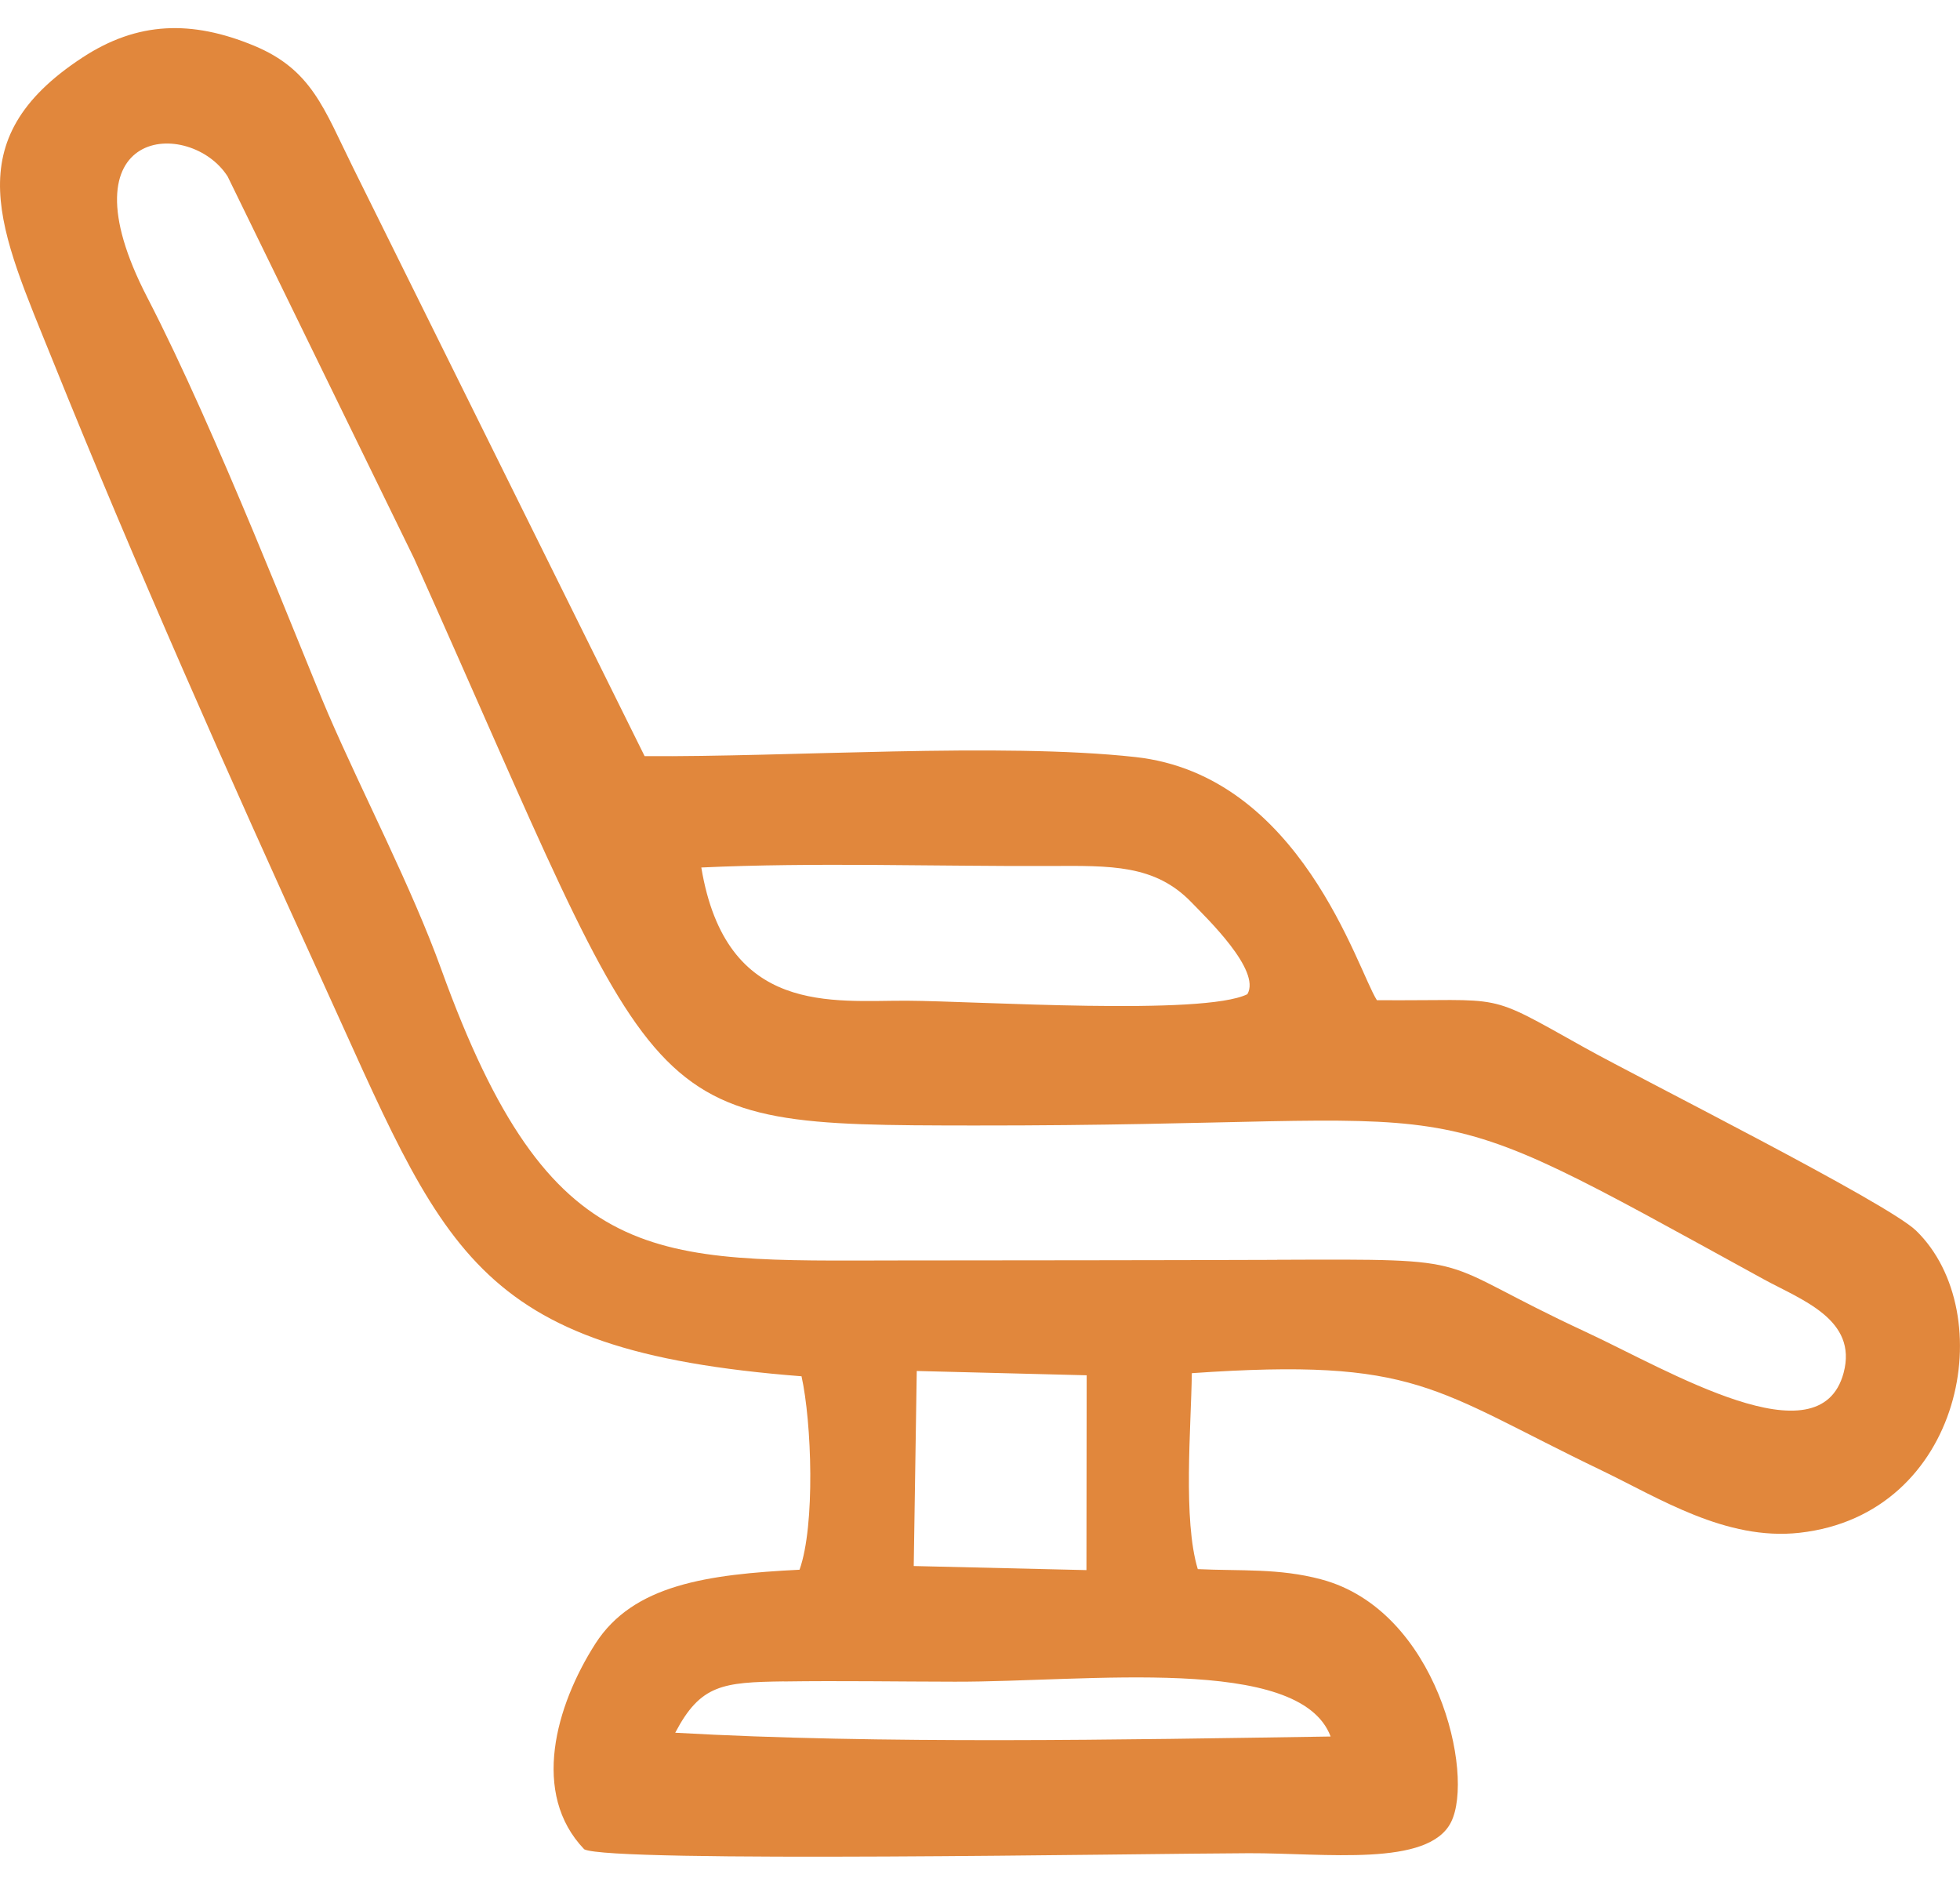 <?xml version="1.0" encoding="UTF-8"?> <svg xmlns="http://www.w3.org/2000/svg" width="26" height="25" viewBox="0 0 26 25" fill="none"><path fill-rule="evenodd" clip-rule="evenodd" d="M10.398 22.302C11.157 22.291 11.907 22.304 12.665 22.305C14.428 22.31 17.241 21.939 17.651 23.032C14.918 23.074 11.675 23.136 8.957 22.982C9.292 22.344 9.583 22.312 10.399 22.301L10.398 22.302ZM12.162 18.184L14.415 18.241L14.412 20.825L12.121 20.771L12.161 18.184H12.162ZM16.548 13.186C15.965 13.476 12.966 13.278 12.036 13.273C11.046 13.268 9.632 13.477 9.303 11.506C10.791 11.436 12.419 11.492 13.923 11.486C14.736 11.482 15.321 11.465 15.807 11.97C16.003 12.174 16.732 12.87 16.547 13.186H16.548ZM16.944 16.71C15.265 16.716 13.588 16.716 11.91 16.718C8.671 16.722 7.303 16.867 5.856 12.863C5.458 11.76 4.819 10.545 4.351 9.462C4.003 8.653 2.878 5.73 1.953 3.944C0.773 1.662 2.527 1.566 3.02 2.341L5.494 7.409C8.855 14.907 8.369 14.923 12.915 14.928C19.942 14.935 18.504 14.284 23.397 16.968C23.896 17.241 24.646 17.499 24.456 18.209C24.139 19.392 22.134 18.176 21.038 17.667C18.94 16.693 19.743 16.698 16.942 16.709L16.944 16.71ZM10.632 18.252C10.768 18.862 10.816 20.233 10.606 20.82C9.385 20.881 8.401 21.018 7.899 21.799C7.37 22.625 7.041 23.789 7.75 24.528C8.098 24.71 15.143 24.584 16.566 24.58C17.585 24.577 18.95 24.767 19.249 24.167C19.563 23.536 19.069 21.356 17.523 20.947C16.963 20.798 16.457 20.839 15.889 20.812C15.691 20.159 15.8 18.938 15.81 18.213C18.813 18.005 19.002 18.425 21.244 19.502C22.002 19.866 22.894 20.439 23.871 20.33C26.05 20.088 26.538 17.412 25.418 16.323C25.036 15.952 21.771 14.314 21.025 13.898C19.667 13.14 20.01 13.279 18.265 13.266C18.006 12.864 17.255 10.282 15.061 10.041C13.272 9.844 10.46 10.044 8.551 10.029L4.68 2.216C4.295 1.438 4.135 0.923 3.367 0.605C2.541 0.264 1.825 0.285 1.097 0.761C-0.595 1.865 -0 3.047 0.701 4.785C1.777 7.456 3.055 10.34 4.246 12.947C5.905 16.577 6.218 17.911 10.63 18.254L10.632 18.252Z" fill="#E1873C"></path></svg> 